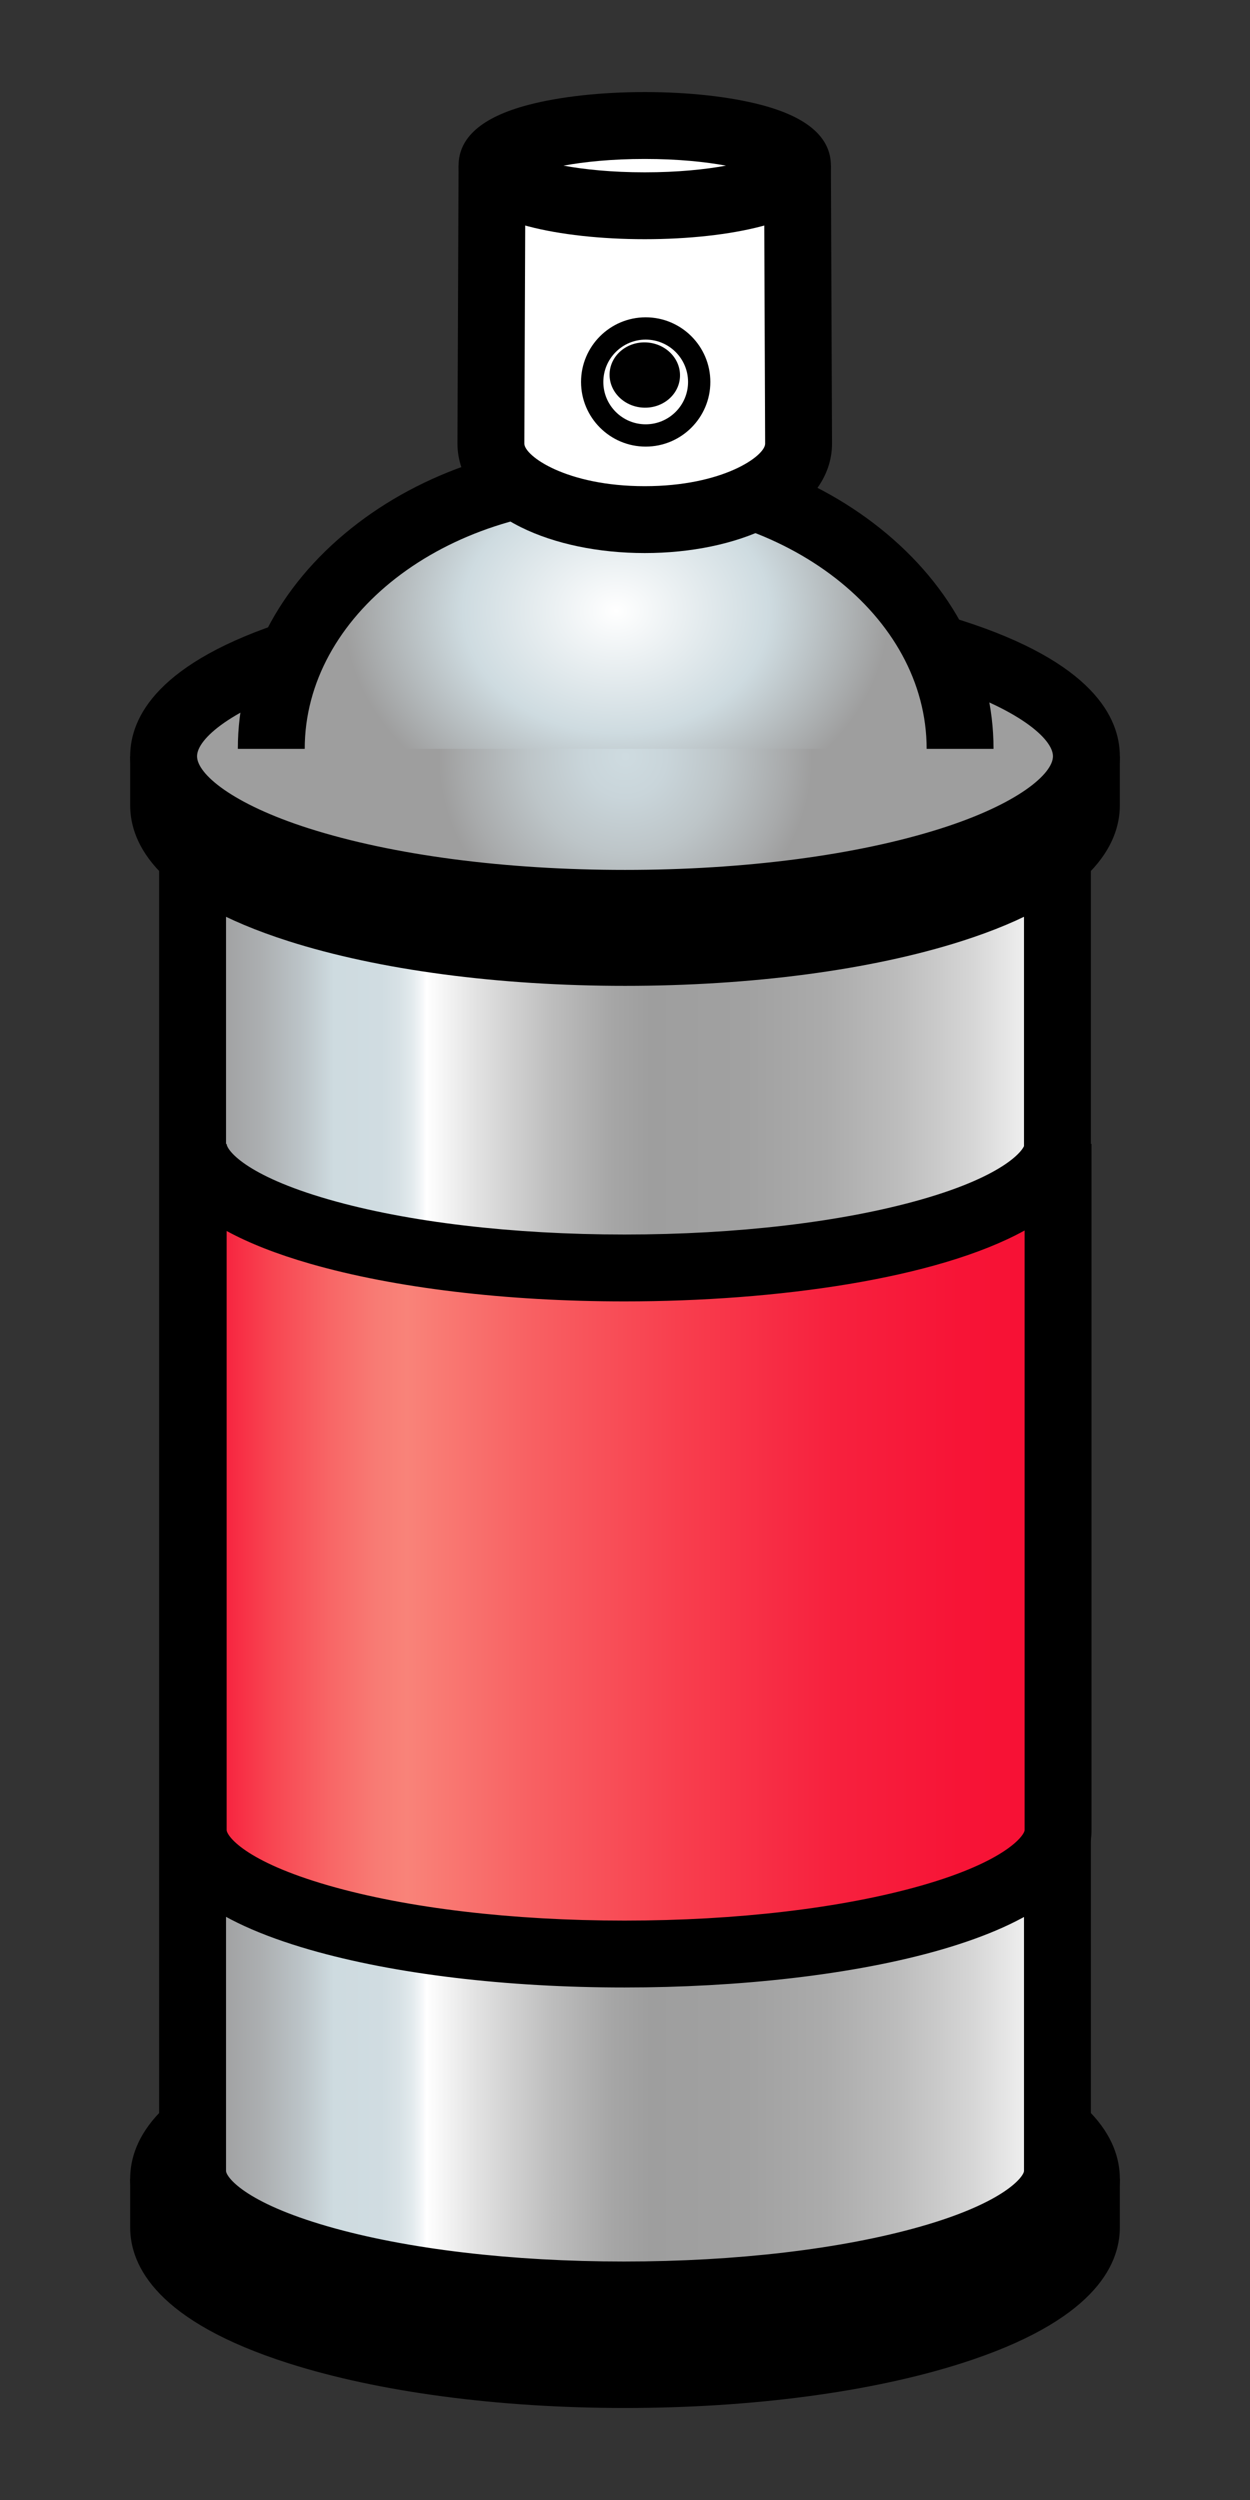 <?xml version="1.0" encoding="UTF-8"?>
<svg width="300" height="600" version="1.1" viewBox="0 0 300 600" xmlns="http://www.w3.org/2000/svg">
  <rect x="0" y="0" width="300" height="600" fill="#333333" stroke="none"/>
  <defs>
    <linearGradient id="e" x1="297.52" x2="410.04" y1="239.39" y2="239.39" gradientTransform="matrix(1.845 0 0 1.845 -502.61 -63.4)" gradientUnits="userSpaceOnUse">
      <stop stop-color="#9E9E9E" offset="0"/>
      <stop stop-color="#A1A2A3" offset=".037"/>
      <stop stop-color="#ACAFB1" offset=".08"/>
      <stop stop-color="#BCC4C8" offset=".126"/>
      <stop stop-color="#CEDBE0" offset=".163"/>
      <stop stop-color="#D0DCE1" offset=".218"/>
      <stop stop-color="#D7E1E5" offset=".238"/>
      <stop stop-color="#E2EAED" offset=".253"/>
      <stop stop-color="#F3F6F8" offset=".264"/>
      <stop stop-color="#fff" offset=".27"/>
      <stop stop-color="#E1E1E1" offset=".33"/>
      <stop stop-color="#BDBDBD" offset=".415"/>
      <stop stop-color="#A6A6A6" offset=".484"/>
      <stop stop-color="#9E9E9E" offset=".528"/>
      <stop stop-color="#A1A1A1" offset=".64"/>
      <stop stop-color="#ABABAB" offset=".732"/>
      <stop stop-color="#BDBDBD" offset=".818"/>
      <stop stop-color="#D5D5D5" offset=".899"/>
      <stop stop-color="#F4F4F4" offset=".976"/>
      <stop stop-color="#fff" offset="1"/>
    </linearGradient>
    <linearGradient id="f" x1="297.61" x2="410.13" y1="235.9" y2="235.9" gradientTransform="matrix(1.845 0 0 1.845 -502.61 -63.4)" gradientUnits="userSpaceOnUse">
      <stop stop-color="#F70F34" offset="0"/>
      <stop stop-color="#F71738" offset=".014"/>
      <stop stop-color="#F84551" offset=".09"/>
      <stop stop-color="#F86666" offset=".157"/>
      <stop stop-color="#F87B74" offset=".211"/>
      <stop stop-color="#F98379" offset=".247"/>
      <stop stop-color="#F86163" offset=".387"/>
      <stop stop-color="#F83D4D" offset=".569"/>
      <stop stop-color="#F7213E" offset=".738"/>
      <stop stop-color="#F71436" offset=".886"/>
      <stop stop-color="#F70F34" offset="1"/>
    </linearGradient>
    <radialGradient id="g" cx="353.78" cy="132.76" r="44.553" gradientTransform="matrix(1.845 0 0 1.845 -502.61 -63.4)" gradientUnits="userSpaceOnUse">
      <stop stop-color="#CEDBE0" offset="0"/>
      <stop stop-color="#C9D5DA" offset=".119"/>
      <stop stop-color="#BDC5C8" offset=".283"/>
      <stop stop-color="#A8AAAB" offset=".472"/>
      <stop stop-color="#9E9E9E" offset=".545"/>
    </radialGradient>
    <radialGradient id="h" cx="352.57" cy="-594.77" r="35.424" gradientTransform="matrix(1.845 0 0 1.473 -502.61 1022.7)" gradientUnits="userSpaceOnUse">
      <stop stop-color="#fff" offset="0"/>
      <stop stop-color="#CEDBE0" offset=".562"/>
      <stop stop-color="#9E9E9E" offset="1"/>
    </radialGradient>
  </defs>
  <g stroke-width="1.845">
    <path d="m69.262 490.28c-31.426 10.02-38.02 23.265-38.02 32.612s6.595 22.594 38.02 32.614c21.682 6.914 50.356 10.721 80.739 10.721 30.385 0 59.059-3.805 80.739-10.721 31.426-10.02 38.02-23.265 38.02-32.614 0-9.345-6.595-22.592-38.02-32.612-21.682-6.914-50.354-10.721-80.739-10.721-30.384 0-59.057 3.807-80.739 10.721zm4.875 49.932c-18.443-5.881-26.845-13.103-26.845-17.322 0-4.217 8.402-11.437 26.845-17.318 20.149-6.423 47.091-9.961 75.864-9.961 28.775 0 55.716 3.538 75.864 9.961 18.443 5.881 26.845 13.101 26.845 17.318 0 4.219-8.402 11.439-26.845 17.322-20.147 6.423-47.089 9.961-75.864 9.961-28.773 0-55.715-3.538-75.864-9.961z"/>
    <path d="m252.71 522.88v11.703c0 4.219-8.402 11.437-26.845 17.32-20.147 6.423-47.089 9.961-75.864 9.961-28.773 0-55.715-3.538-75.864-9.961-18.443-5.881-26.845-13.101-26.845-17.32v-11.703h-16.05v11.703c0 9.347 6.595 22.592 38.02 32.612 21.682 6.914 50.356 10.721 80.739 10.721 30.385 0 59.059-3.805 80.739-10.721 31.426-10.02 38.02-23.263 38.02-32.612v-11.703z"/>
    <path d="m253.78 205.61v315.4c0 16.443-46.884 29.773-104.05 29.773-57.17 0-103.51-13.33-103.51-29.773v-315.41" fill="url(#e)"/>
    <path d="m38.192 205.61v315.41c0 12.191 12.155 21.87 36.126 28.766 20.253 5.825 47.034 9.031 75.414 9.031 53.979 0 112.08-11.828 112.08-37.797v-315.4h-16.052v315.4c0 1.243-4.407 7.521-24.765 13.335-18.996 5.423-44.303 8.412-71.26 8.412-26.921 0-52.127-2.985-70.977-8.408-20.35-5.855-24.51-12.012-24.51-13.339v-315.41z"/>
    <path d="m46.371 439.2c0 16.443 46.344 29.773 103.51 29.773 57.168 0 104.05-13.33 104.05-29.773v-164.66c0 16.443-46.882 29.773-104.05 29.773-57.168 0-103.51-13.33-103.51-29.773z" fill="url(#f)"/>
    <path d="m245.91 274.54c0 1.243-4.407 7.521-24.767 13.335-18.995 5.423-44.302 8.412-71.26 8.412-26.919 0-52.127-2.985-70.977-8.408-20.349-5.853-24.51-12.011-24.51-13.339h-16.05v164.66c0 12.191 12.155 21.87 36.124 28.766 20.253 5.825 47.035 9.031 75.414 9.031 53.981 0 112.08-11.828 112.08-37.797v-164.66zm0 20.777v143.88c0 1.242-4.407 7.521-24.767 13.335-18.995 5.423-44.302 8.412-71.26 8.412-26.919 0-52.127-2.985-70.977-8.408-20.349-5.855-24.51-12.012-24.51-13.339v-143.76c5.366 2.926 12.04 5.558 20.074 7.869 20.253 5.824 47.035 9.031 75.414 9.031 36.58 0 75.025-5.44 96.026-17.023z"/>
    <path d="m252.71 181.5v11.773c0 4.217-8.402 11.437-26.845 17.32-20.147 6.423-47.089 9.961-75.864 9.961-28.773 0-55.715-3.538-75.864-9.961-18.443-5.881-26.845-13.103-26.845-17.32v-11.773h-16.05v11.773c0 9.345 6.595 22.592 38.02 32.612 21.682 6.914 50.356 10.721 80.739 10.721 30.385 0 59.059-3.806 80.739-10.721 31.426-10.02 38.02-23.265 38.02-32.612v-11.773z"/>
    <path d="m260.73 181.5c0 19.5-49.577 35.309-110.73 35.309-61.156 0-110.73-15.807-110.73-35.309 0-19.498 49.577-35.307 110.73-35.307 61.156 0 110.73 15.807 110.73 35.307z" fill="url(#g)"/>
    <path d="m69.262 148.89c-31.426 10.02-38.02 23.263-38.02 32.612s6.595 22.594 38.02 32.614c21.682 6.912 50.356 10.721 80.739 10.721 30.385 0 59.059-3.807 80.739-10.721 31.426-10.02 38.02-23.265 38.02-32.614s-6.595-22.592-38.02-32.612c-21.682-6.914-50.354-10.721-80.739-10.721-30.384.002-59.057 3.807-80.739 10.721zm4.875 49.93c-18.443-5.881-26.845-13.101-26.845-17.32s8.402-11.437 26.845-17.32c20.149-6.423 47.091-9.961 75.864-9.961 28.775 0 55.716 3.538 75.864 9.961 18.443 5.881 26.845 13.101 26.845 17.32s-8.402 11.439-26.845 17.32c-20.147 6.423-47.089 9.961-75.864 9.961-28.773.002-55.715-3.536-75.864-9.961z"/>
    <path d="m65.111 179.72c0-36.447 37.006-65.995 82.656-65.995s82.656 29.55 82.656 65.995" fill="url(#h)"/>
    <path d="m84.312 126.79c-17.559 14.019-27.229 32.819-27.229 52.936h16.052c0-31.964 33.477-57.969 74.63-57.969s74.63 26.004 74.63 57.969h16.052c0-20.118-9.67-38.919-27.229-52.936-17.028-13.595-39.563-21.085-63.453-21.085s-46.423 7.487-63.453 21.085z"/>
    <path d="m118.08 39.76-.269 66.694c0 10.083 16.532 18.255 36.923 18.255 20.393 0 36.925-8.174 36.925-18.255l-.269-66.692" fill="#fff"/>
    <path d="m109.79 106.42c0 8.122 5.427 15.261 15.283 20.135 8.057 3.985 18.592 6.18 29.664 6.18 11.074 0 21.608-2.193 29.666-6.18 9.856-4.874 15.283-12.012 15.283-20.101l-.269-66.725-16.05.065.267 66.692c0 2.937-10.125 10.197-28.897 10.197-18.77 0-28.897-7.263-28.897-10.231l.269-66.663-16.05-.065z"/>
    <path d="m191.39 39.76c0 5.32-16.41 9.631-36.654 9.631-20.245 0-36.654-4.311-36.654-9.633 0-5.318 16.41-9.631 36.654-9.631s36.654 4.313 36.654 9.633z" fill="#fff"/>
    <path d="m126.78 25.18c-11.096 2.915-16.72 7.818-16.72 14.571 0 6.755 5.626 11.658 16.72 14.573 7.571 1.989 17.499 3.084 27.958 3.084s20.389-1.096 27.958-3.084c11.096-2.915 16.72-7.818 16.72-14.571 0-6.755-5.626-11.658-16.72-14.573-7.571-1.989-17.499-3.084-27.958-3.084s-20.389 1.096-27.958 3.084zm27.958 12.968c7.956 0 14.53.695 19.502 1.607-4.971.909-11.546 1.605-19.502 1.605s-14.53-.695-19.502-1.605c4.971-.911 11.546-1.607 19.502-1.607z"/>
    <path d="m139.45 91.67c0 8.557 6.96 15.517 15.516 15.517 8.557 0 15.517-6.96 15.517-15.517 0-8.556-6.96-15.516-15.517-15.516-8.556 0-15.516 6.962-15.516 15.516zm5.35 0c0-5.606 4.562-10.166 10.166-10.166 5.606 0 10.168 4.56 10.168 10.166s-4.562 10.166-10.168 10.166c-5.604 0-10.166-4.558-10.166-10.166z"/>
    <path d="m163.19 90.52c-.262 4.318-4.254 7.591-8.915 7.309-4.66-.28-8.227-4.012-7.965-8.331.262-4.32 4.252-7.591 8.913-7.309s8.229 4.012 7.967 8.331z"/>
  </g>
</svg>
